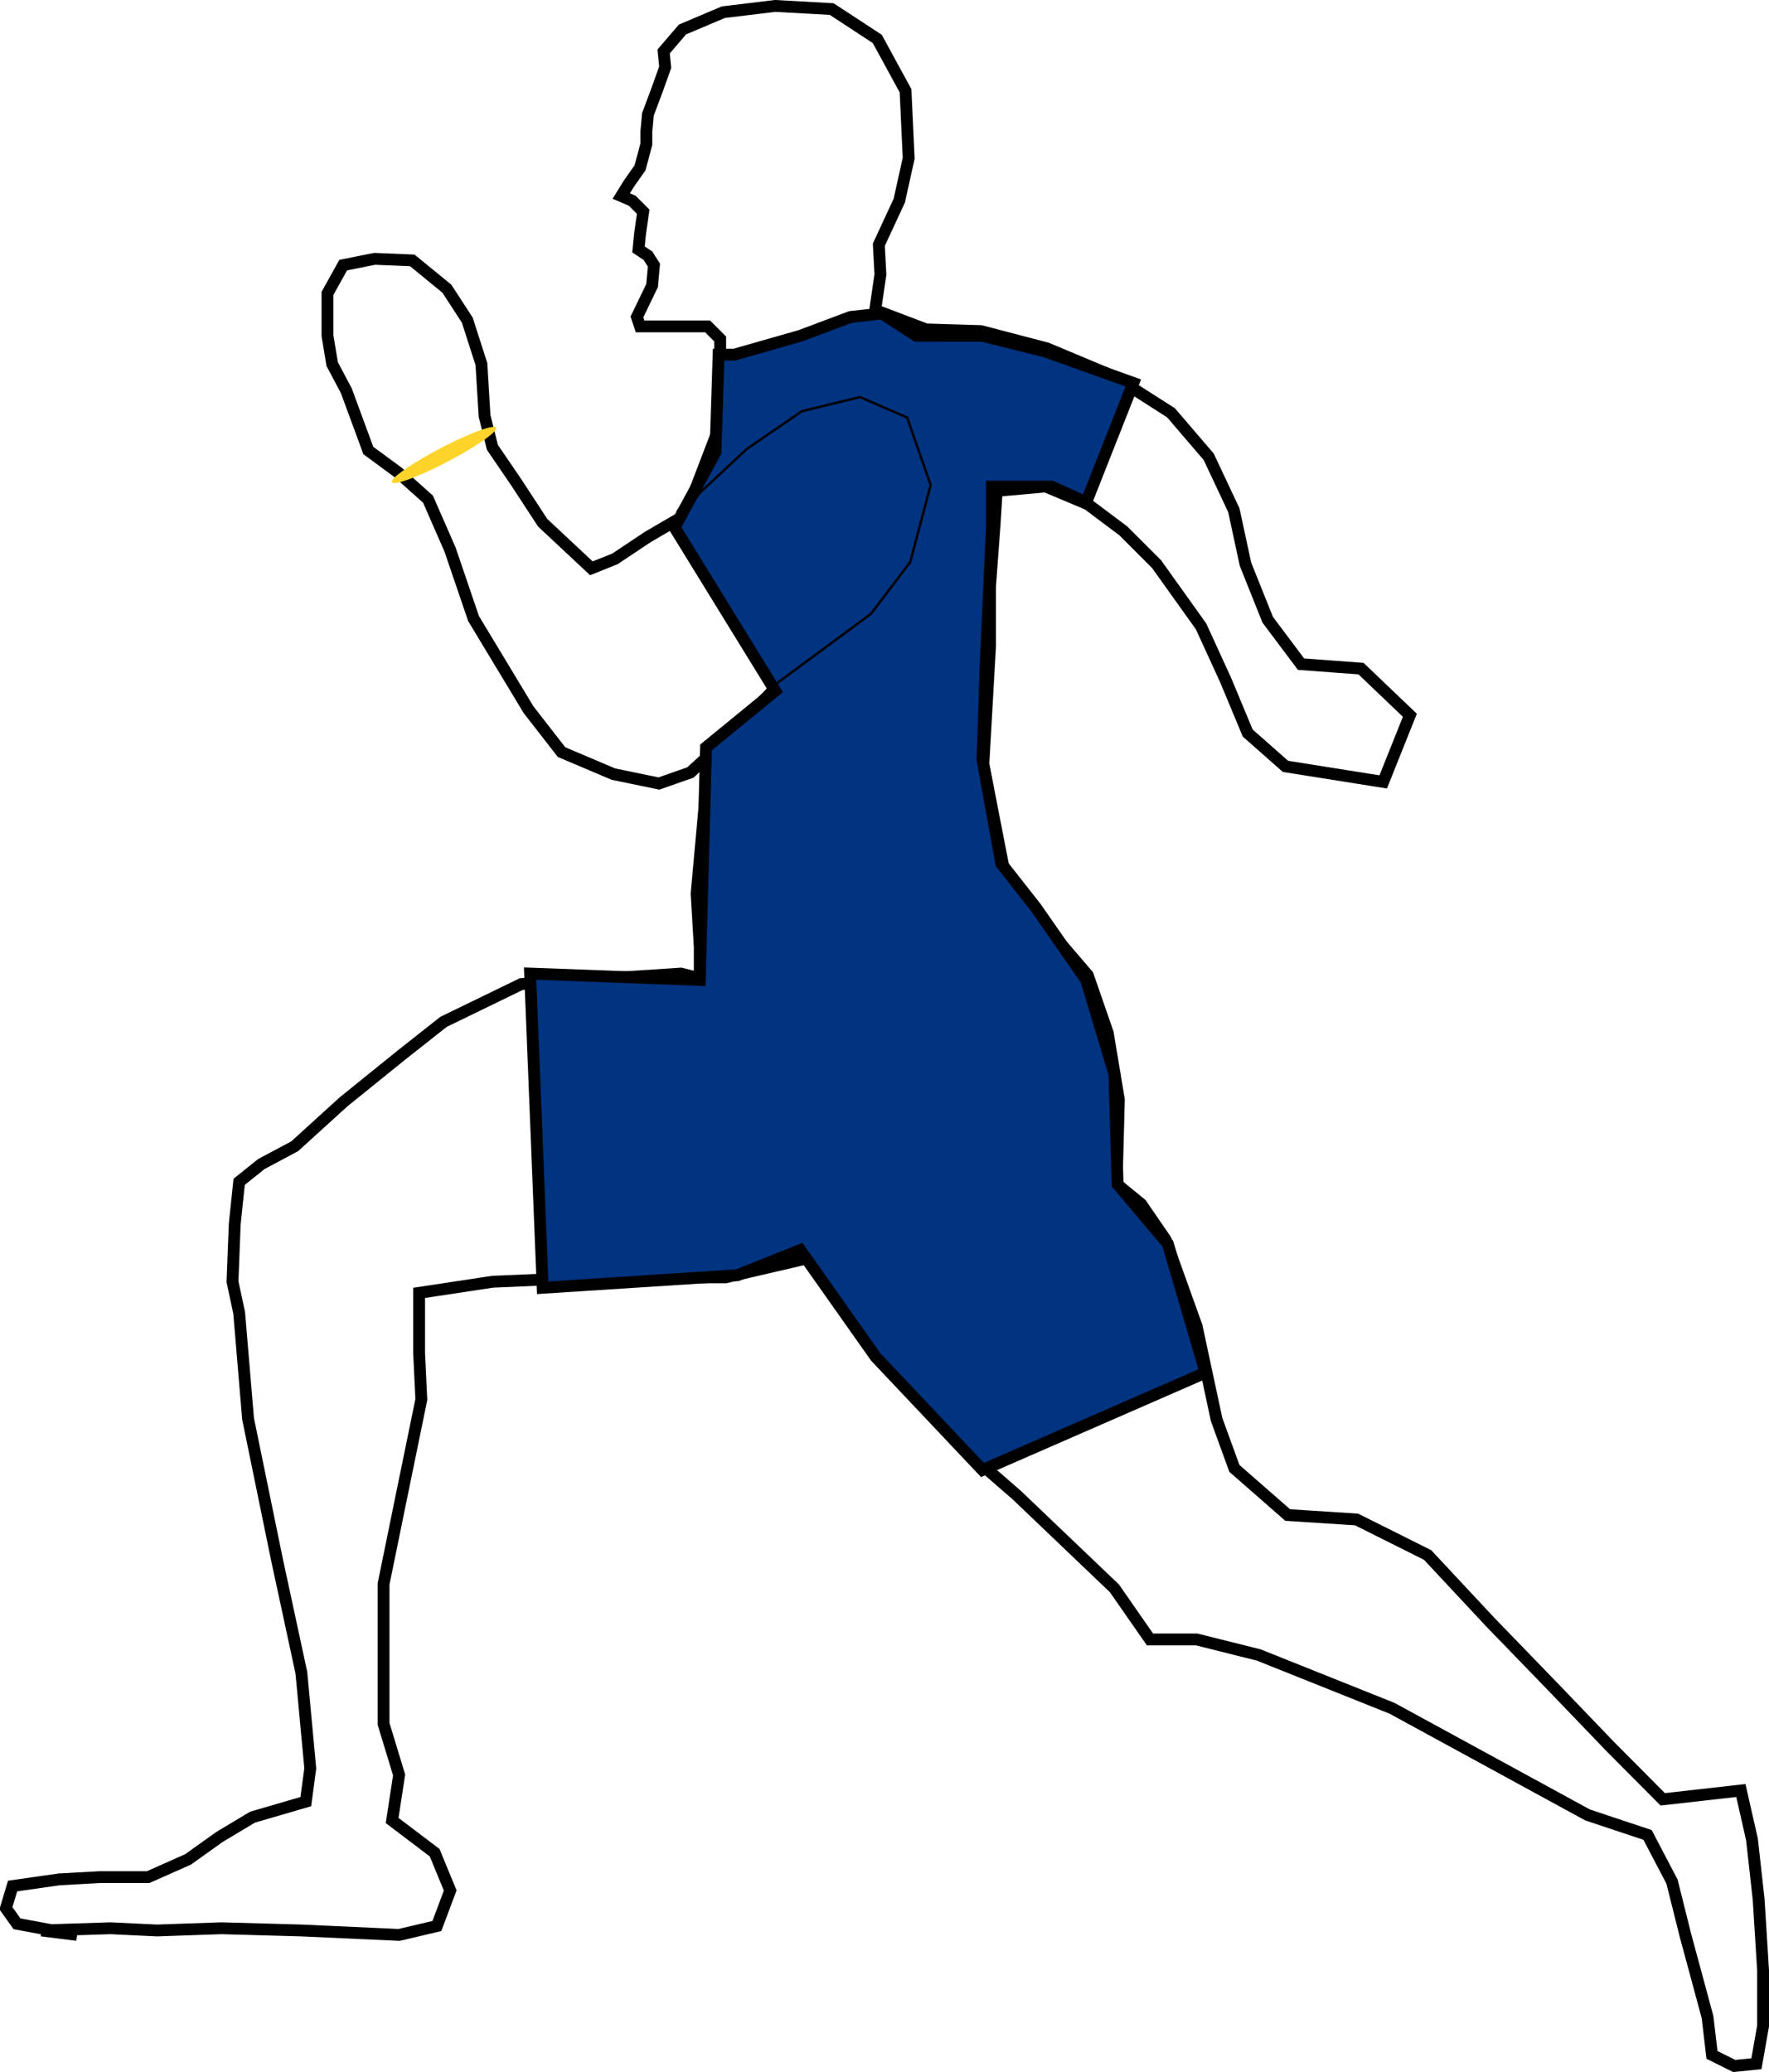 <?xml version="1.0" encoding="UTF-8" standalone="no"?>
<!-- Created with Inkscape (http://www.inkscape.org/) -->
<svg
   xmlns:dc="http://purl.org/dc/elements/1.1/"
   xmlns:cc="http://web.resource.org/cc/"
   xmlns:rdf="http://www.w3.org/1999/02/22-rdf-syntax-ns#"
   xmlns:svg="http://www.w3.org/2000/svg"
   xmlns="http://www.w3.org/2000/svg"
   xmlns:sodipodi="http://sodipodi.sourceforge.net/DTD/sodipodi-0.dtd"
   xmlns:inkscape="http://www.inkscape.org/namespaces/inkscape"
   id="svg1919"
   sodipodi:version="0.32"
   inkscape:version="0.44.1"
   width="431.361"
   height="505.189"
   version="1.0"
   sodipodi:docbase="C:\Documents and Settings\ryan\Desktop"
   sodipodi:docname="Machovka_jogging.svg">
  <defs
     id="defs1922" />
  <sodipodi:namedview
     inkscape:window-height="710"
     inkscape:window-width="1024"
     inkscape:pageshadow="2"
     inkscape:pageopacity="0.0"
     guidetolerance="10.0"
     gridtolerance="10.0"
     objecttolerance="10.0"
     borderopacity="1.0"
     bordercolor="#666666"
     pagecolor="#ffffff"
     id="base"
     showguides="true"
     inkscape:guide-bbox="true"
     inkscape:zoom="8"
     inkscape:cx="102.53786"
     inkscape:cy="400.1013"
     inkscape:window-x="0"
     inkscape:window-y="0"
     inkscape:current-layer="svg1919" />
  <path
     style="fill:none;fill-rule:evenodd;stroke:black;stroke-width:2.888px;stroke-linecap:butt;stroke-linejoin:miter;stroke-opacity:1"
     d="M 166.036,237.39 L 127.115,239.944 L 108.156,249.153 L 97.864,257.278 L 83.78,268.653 L 71.863,279.487 L 63.738,283.821 L 58.321,288.154 L 57.238,298.446 L 56.696,312.53 L 58.321,320.113 L 60.488,345.932 L 67.53,380.241 L 73.488,407.866 L 75.655,431.159 L 74.572,439.284 L 61.571,443.076 L 53.446,447.951 L 45.862,453.368 L 36.112,457.702 L 24.195,457.702 L 14.444,458.243 L 3.069,459.868 L 1.444,465.285 L 4.152,469.077 L 18.778,471.785 L 10.111,470.702 L 26.903,470.16 L 38.279,470.702 L 53.987,470.16 L 73.488,470.702 L 97.322,471.785 L 106.531,469.619 L 109.781,460.952 L 105.989,451.743 L 95.62,443.881 L 97.322,432.784 L 93.531,420.325 L 93.531,408.95 L 93.531,396.491 L 93.531,386.199 L 98.406,362.365 L 102.739,341.239 L 102.197,329.864 L 102.197,319.03 L 102.197,315.238 L 120.073,312.53 L 144.991,311.447 L 164.491,311.447 L 176.95,311.447 L 200.242,306.03 L 212.16,328.239 L 222.452,339.072 L 235.452,353.698 L 247.911,364.532 L 271.745,387.282 L 280.412,399.741 L 291.787,399.741 L 306.955,403.533 L 339.456,416.533 L 387.124,442.534 L 401.749,447.409 L 407.708,458.785 L 410.958,471.785 L 416.375,491.828 L 417.458,501.036 L 422.875,503.745 L 428.292,503.203 L 429.917,493.994 L 429.917,480.452 L 428.834,463.118 L 427.209,448.493 L 424.5,436.576 L 405.448,438.727 L 392.541,425.742 L 379.54,412.2 L 363.29,395.408 L 348.123,379.157 L 330.789,370.49 L 313.996,369.407 L 300.996,358.031 L 296.662,346.114 L 291.787,323.364 L 284.204,302.238 L 278.245,293.571 L 272.287,288.696 L 272.828,268.112 L 270.12,251.861 L 265.245,237.777 L 255.494,226.402 L 245.202,214.126 L 239.786,186.317 L 241.411,157.608 L 241.411,142.982 L 242.494,128.357 L 243.036,119.69 L 254.953,118.607 L 265.245,122.94 L 273.912,129.44 L 282.037,137.566 L 292.871,152.733 L 298.829,165.733 L 304.246,178.734 L 313.455,186.859 L 337.289,190.651 L 343.789,174.4 L 331.872,163.025 L 317.247,161.941 L 309.121,151.108 L 303.704,137.566 L 300.862,124.396 L 294.734,111.373 L 285.541,100.649 L 271.752,91.839 L 255.282,84.944 L 239.195,80.731 L 225.854,80.326 L 213.412,75.609 L 214.681,66.942 L 214.298,59.664 L 219.277,48.94 L 221.575,38.598 L 220.809,22.128 L 213.915,9.488 L 202.807,2.21 L 189.018,1.444 L 176.378,2.976 L 166.419,7.189 L 161.823,12.552 L 162.206,16.382 L 160.291,21.745 L 157.993,27.873 L 157.609,32.086 L 157.609,35.151 L 156.077,40.896 L 153.396,44.726 L 151.481,47.791 L 154.162,48.94 L 156.843,51.621 L 156.077,56.983 L 155.694,60.814 L 157.993,62.346 L 159.459,64.644 L 159.01,69.623 L 155.311,77.284 L 156.077,79.582 L 161.44,79.582 L 167.568,79.582 L 172.548,79.582 L 175.612,82.646 L 175.612,88.392 L 175.612,96.052 L 174.815,105.628 L 167.185,125.546 L 157.993,130.908 L 149.949,136.27 L 144.203,138.569 L 132.33,127.461 L 125.818,117.502 L 120.073,109.075 L 118.157,101.415 L 117.391,88.775 L 113.944,78.05 L 108.965,70.389 L 100.538,63.495 L 91.345,63.112 L 83.685,64.644 L 79.855,71.538 L 79.855,81.88 L 81.004,88.775 L 84.451,95.286 L 89.813,109.841 L 97.091,115.204 L 104.368,121.715 L 109.731,133.972 L 115.476,150.825 L 128.882,173.041 L 136.926,183.383 L 149.566,188.745 L 160.674,191.044 L 168.334,188.362 L 172.931,184.149 L 169.866,217.856 L 170.632,230.879 L 170.632,238.539 L 166.036,237.39 z "
     id="path1928"
     sodipodi:nodetypes="cccccccccccccccccccccccccccccccccccccccccccccccccccccccccccccccccccccccccccccccccccccccccccccccccccccccccccccccccccccccccccccccccccccccccccccccccccccccccccccccccccccccccccccccccccccccccc" />
  <path
     style="fill:none;fill-rule:evenodd;stroke:black;stroke-width:2.888px;stroke-linecap:butt;stroke-linejoin:miter;stroke-opacity:1"
     d="M 173.697,183.766 L 212,143.931 L 219.66,124.013 L 219.66,99.5 L 198.211,90.307 L 179.825,105.628 L 166.036,125.546 L 166.036,125.546"
     id="path1932"
     sodipodi:nodetypes="cccccccc" />
  <path
     style="fill:none;fill-rule:evenodd;stroke:black;stroke-width:2.888px;stroke-linecap:butt;stroke-linejoin:miter;stroke-opacity:1"
     d="M 170.632,237.39 L 173.697,268.032 L 176.761,284.886 L 182.889,295.611 L 199.743,309.4 L 199.743,309.4"
     id="path1934" />
  <path
     style="fill:#003380;fill-rule:evenodd;stroke:black;stroke-width:2.888px;stroke-linecap:butt;stroke-linejoin:miter;stroke-opacity:1"
     d="M 164.504,128.61 L 189.018,168.445 L 172.165,182.234 L 170.632,238.922 L 129.265,237.39 L 132.33,313.996 L 179.825,310.932 L 195.146,304.803 L 213.532,330.849 L 239.578,358.427 L 293.968,334.68 L 284.775,303.271 L 272.518,288.716 L 271.752,261.904 L 264.858,238.922 L 252.601,221.303 L 244.174,210.578 L 239.578,185.298 L 240.344,162.316 L 241.876,128.61 L 241.876,118.651 L 256.431,118.651 L 264.858,122.481 L 276.349,93.371 L 254.899,85.71 L 239.578,81.88 L 223.436,81.858 L 215.064,76.441 L 207.403,77.284 L 195.146,81.88 L 179.059,86.477 L 175.229,86.477 L 174.463,110.224 L 164.504,128.61 z "
     id="path1936"
     sodipodi:nodetypes="cccccccccccccccccccccccccccccccccc" />
  <path
     style="fill:none;fill-rule:evenodd;stroke:black;stroke-width:0.578;stroke-linecap:butt;stroke-linejoin:miter;stroke-miterlimit:4;stroke-dasharray:none;stroke-opacity:1"
     d="M 189.018,166.913 L 212.383,149.676 L 221.958,137.036 L 226.938,118.268 L 221.192,101.798 L 209.701,96.818 L 195.529,100.266 L 182.123,109.458 L 170.632,120.183 L 166.036,126.312"
     id="path1944"
     sodipodi:nodetypes="cccccccccc" />
  <path
     sodipodi:type="arc"
     style="fill:#ffd42a;stroke-width:0.1;stroke-miterlimit:4;stroke-dasharray:none"
     id="path3720"
     sodipodi:cx="88.328911"
     sodipodi:cy="58.587532"
     sodipodi:rx="4.9273691"
     sodipodi:ry="0.62997347"
     d="M 93.256,58.588 A 4.927,0.63 0 1 1 93.21,58.501"
     transform="matrix(2.581,-1.351,1.342,2.606,-198.333,77.591)"
     sodipodi:start="0"
     sodipodi:end="6.14615"
     sodipodi:open="true" />
</svg>
